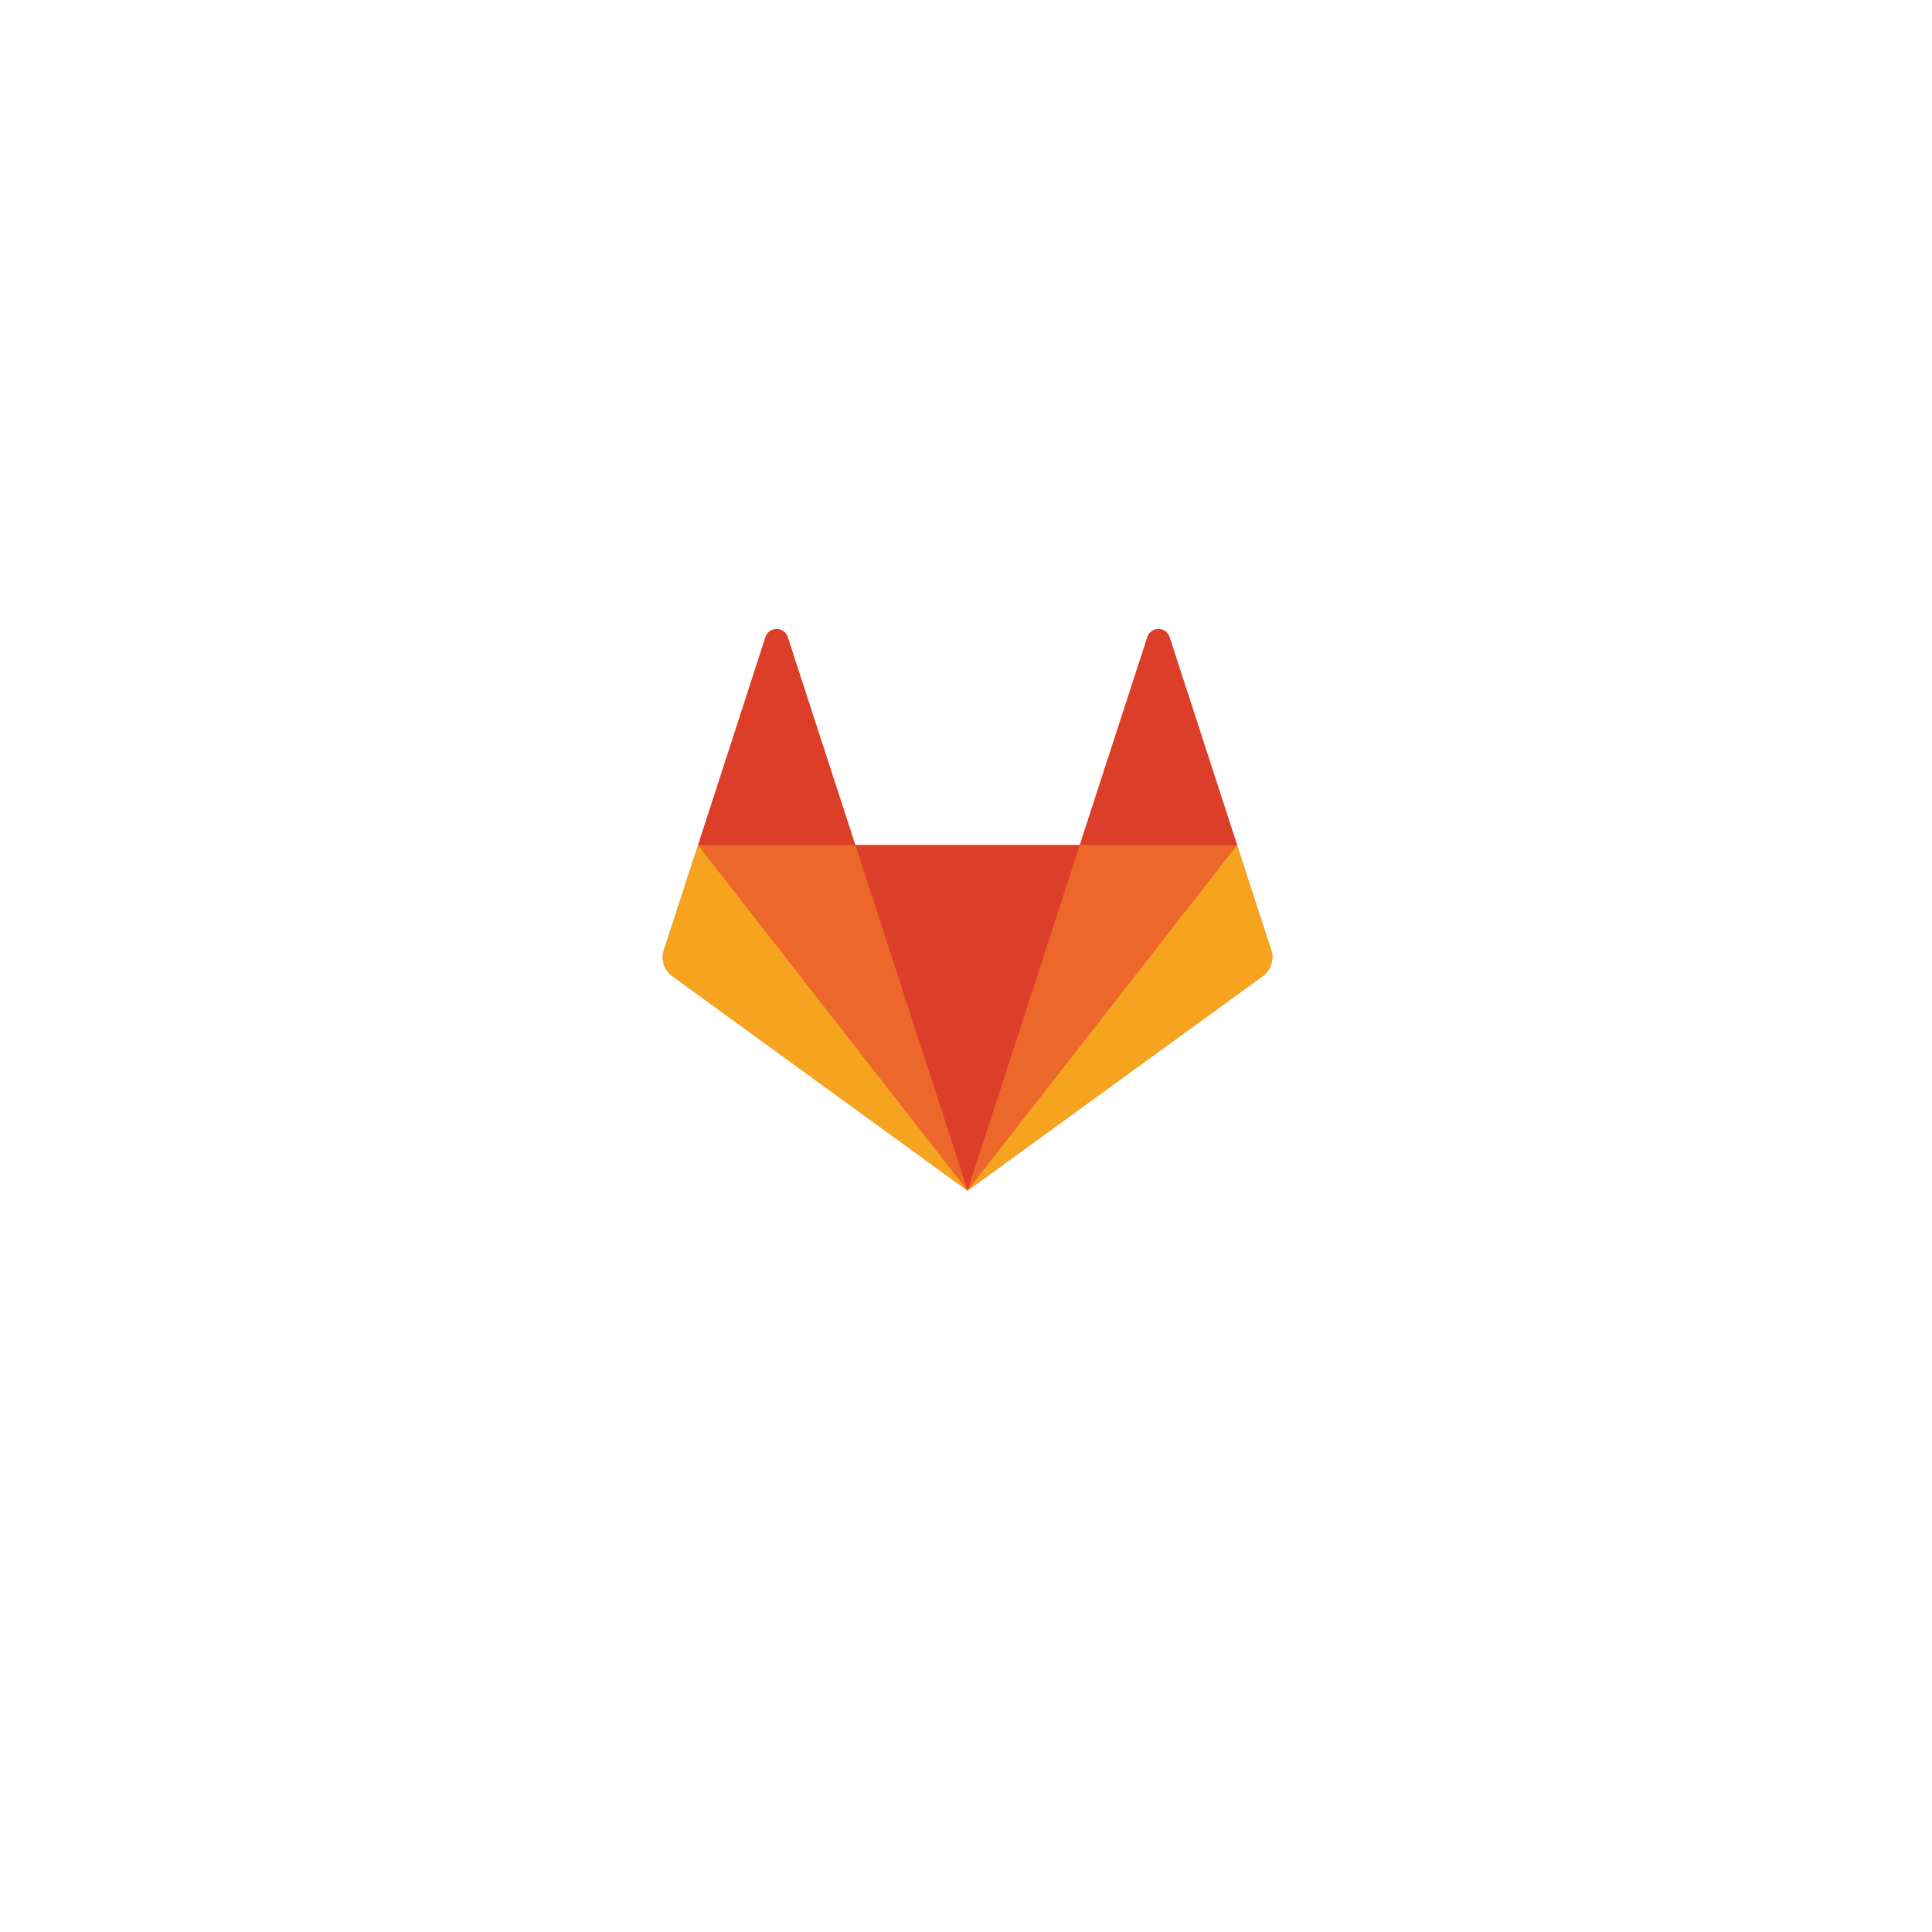 <svg xmlns="http://www.w3.org/2000/svg" xmlns:xlink="http://www.w3.org/1999/xlink" width="172" height="172" viewBox="0 0 172 172"><defs><style>.a{fill:#fff;}.b{fill:#ec672a;}.c{fill:#dd3e2a;}.d{fill:#f6a420;}.e{filter:url(#a);}</style><filter id="a" x="0" y="0" width="172" height="172" filterUnits="userSpaceOnUse"><feOffset dy="5" input="SourceAlpha"/><feGaussianBlur stdDeviation="15" result="b"/><feFlood flood-opacity="0.071"/><feComposite operator="in" in2="b"/><feComposite in="SourceGraphic"/></filter></defs><g transform="translate(-644 -3359)"><g class="e" transform="matrix(1, 0, 0, 1, 644, 3359)"><rect class="a" width="82" height="82" rx="5" transform="translate(45 40)"/></g><g transform="translate(702.998 3415.002)"><path class="b" d="M54.182,28.586l-3.043-9.342L45.127.71a1.04,1.04,0,0,0-1.974,0L37.136,19.23H17.149L11.133.71a1.04,1.04,0,0,0-1.974,0l-6,18.521L.113,28.586A2.074,2.074,0,0,0,.864,30.9L27.145,50,53.426,30.9a2.071,2.071,0,0,0,.755-2.315Z" transform="translate(-0.006)"/><path class="c" d="M48.816,74.3h0l10-30.756H38.82l10,30.756Z" transform="translate(-21.672 -24.31)"/><path class="b" d="M31.115,74.3,21.123,43.54H7.13L31.115,74.3Z" transform="translate(-3.98 -24.31)"/><path class="d" d="M3.142,43.56h0L.1,52.906a2.074,2.074,0,0,0,.751,2.315L27.135,74.316,3.142,43.56Z" transform="translate(0 -24.321)"/><path class="c" d="M7.12,19.25H21.126L15.1.73a1.04,1.04,0,0,0-1.974,0l-6,18.521Z" transform="translate(-3.974 -0.011)"/><path class="b" d="M61.45,74.3l10-30.756H85.452L61.45,74.3Z" transform="translate(-34.306 -24.31)"/><path class="d" d="M85.439,43.56h0L88.482,52.9a2.074,2.074,0,0,1-.751,2.315L61.45,74.3,85.439,43.56Z" transform="translate(-34.306 -24.321)"/><path class="c" d="M98.076,19.25H84.07L90.086.73a1.04,1.04,0,0,1,1.974,0L98.076,19.25Z" transform="translate(-46.935 -0.011)"/></g></g></svg>
